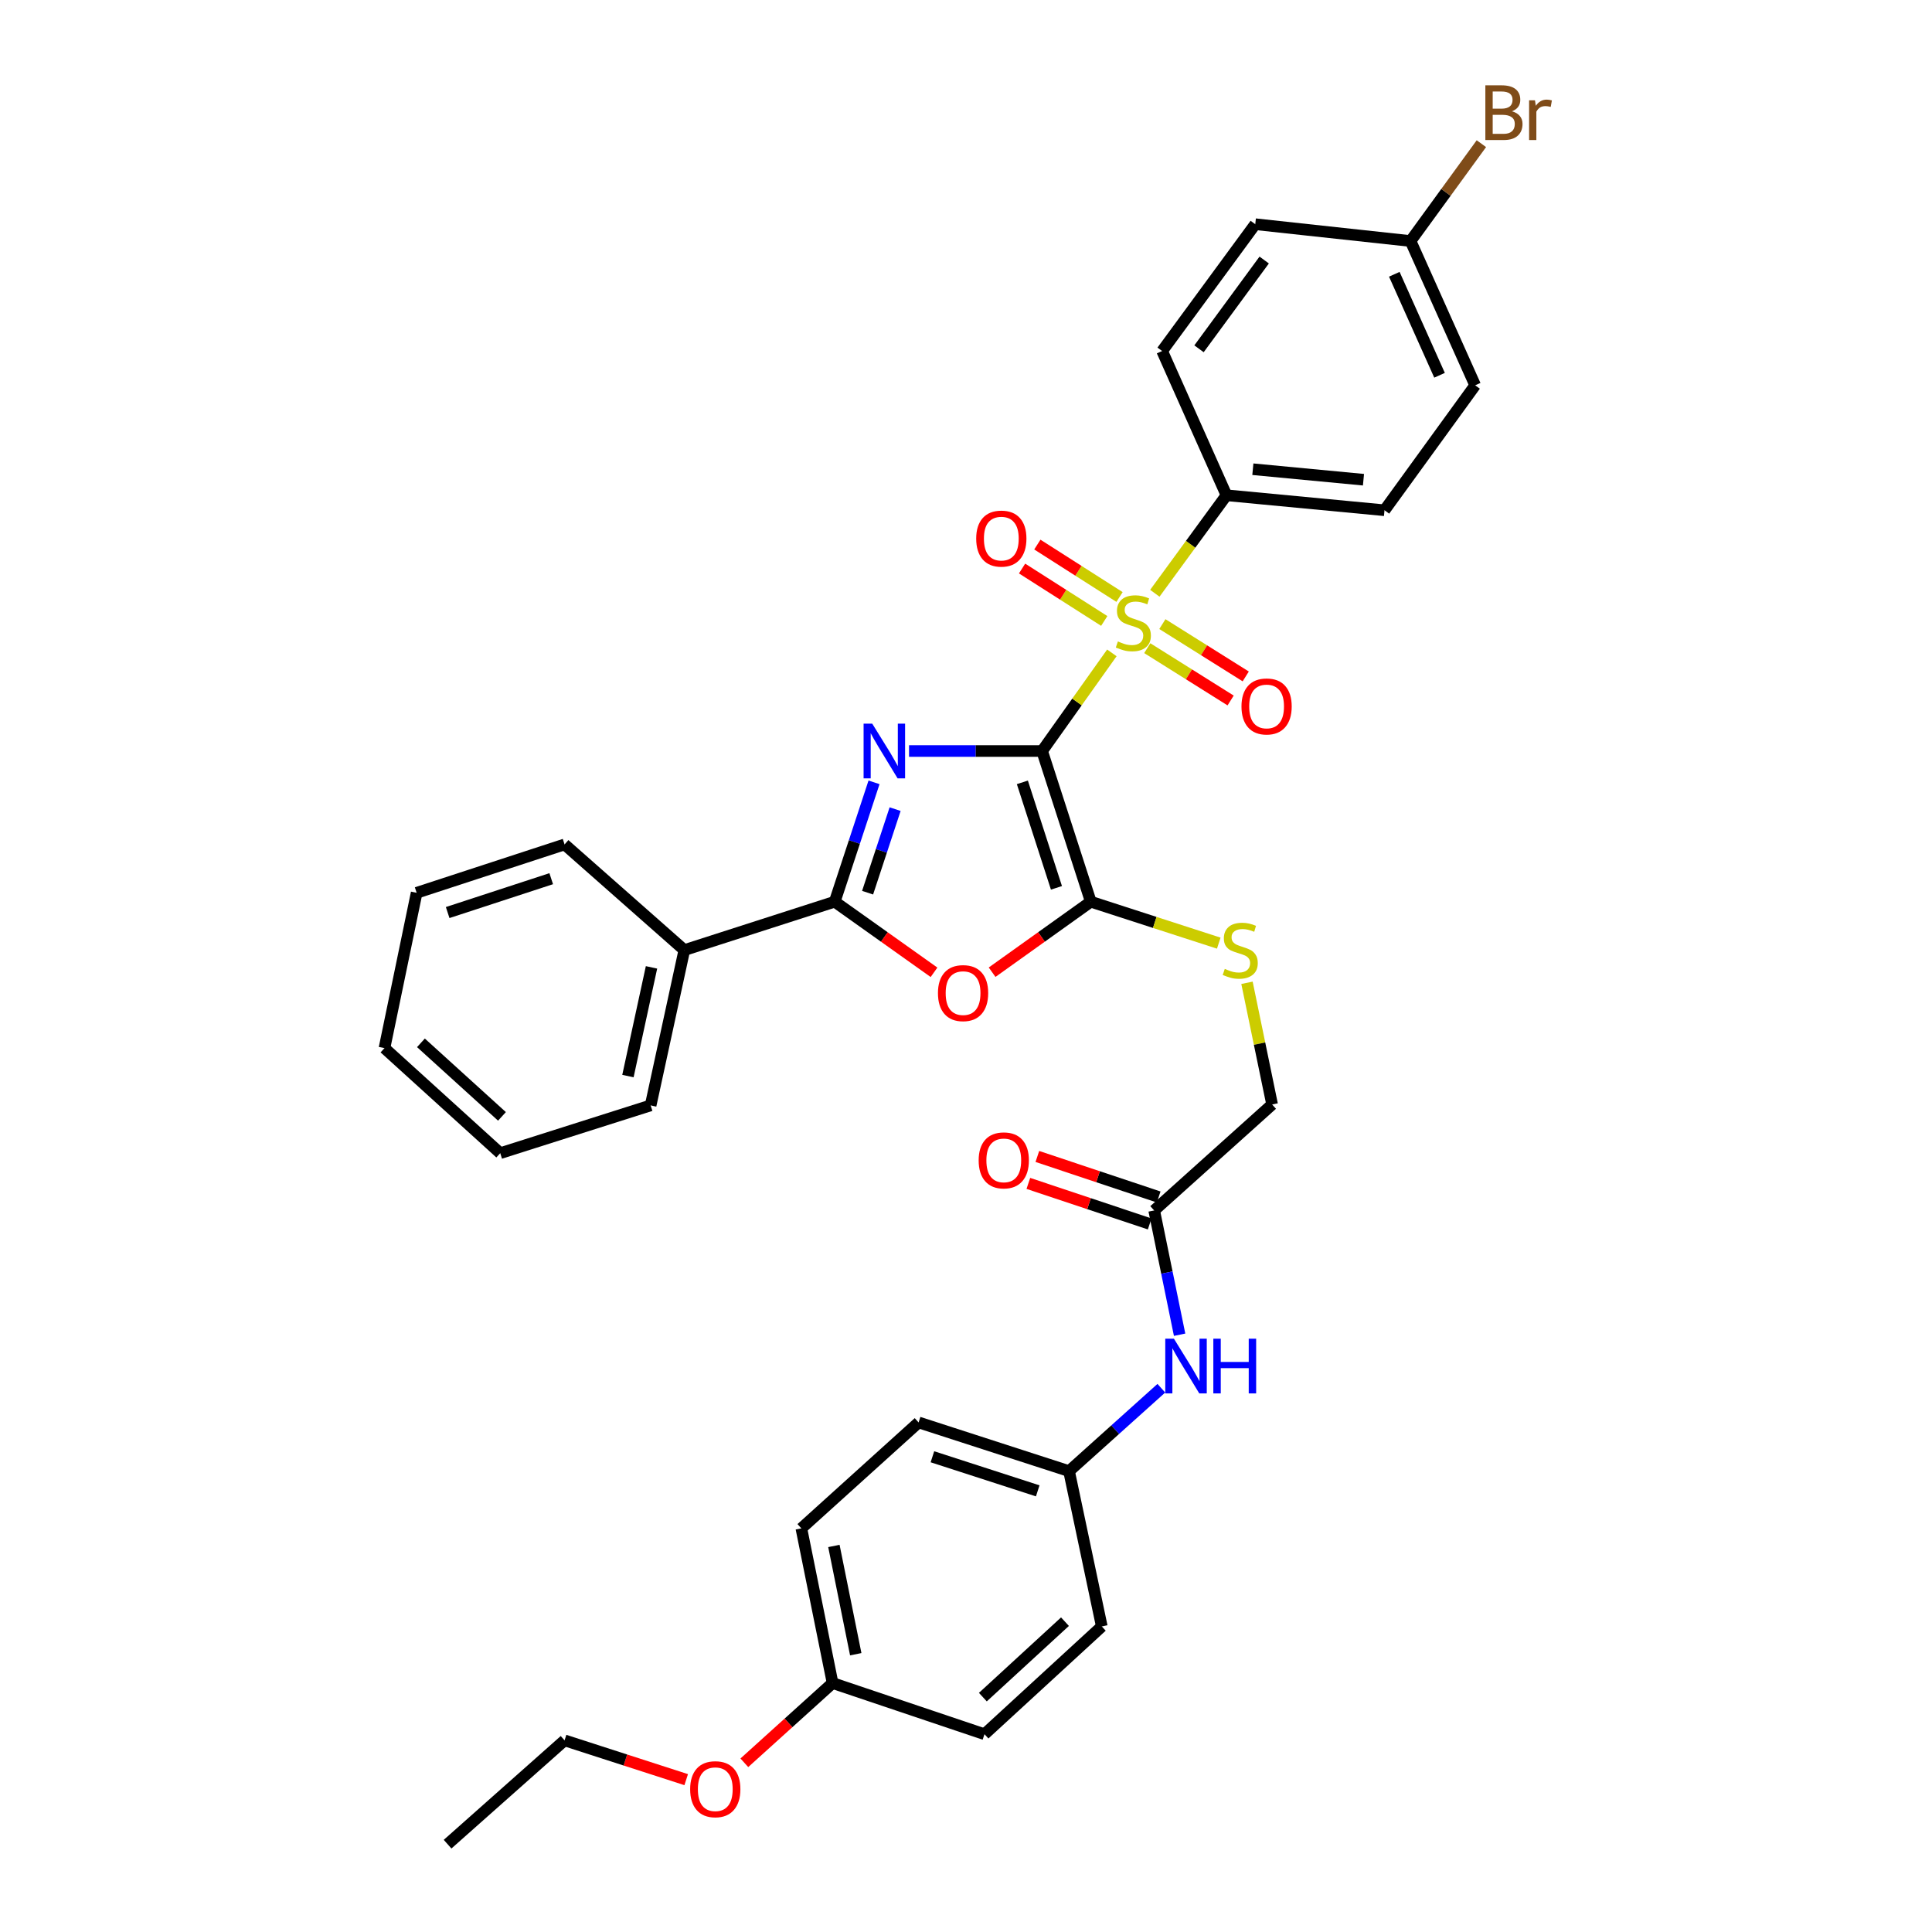 <?xml version='1.0' encoding='iso-8859-1'?>
<svg version='1.1' baseProfile='full'
              xmlns='http://www.w3.org/2000/svg'
                      xmlns:rdkit='http://www.rdkit.org/xml'
                      xmlns:xlink='http://www.w3.org/1999/xlink'
                  xml:space='preserve'
width='1000px' height='1000px' viewBox='0 0 1000 1000'>
<!-- END OF HEADER -->
<rect style='opacity:1.0;fill:#FFFFFF;stroke:none' width='1000' height='1000' x='0' y='0'> </rect>
<path class='bond-0' d='M 539.389,388.725 L 504.952,388.725' style='fill:none;fill-rule:evenodd;stroke:#000000;stroke-width:6px;stroke-linecap:butt;stroke-linejoin:miter;stroke-opacity:1' />
<path class='bond-0' d='M 504.952,388.725 L 470.514,388.725' style='fill:none;fill-rule:evenodd;stroke:#0000FF;stroke-width:6px;stroke-linecap:butt;stroke-linejoin:miter;stroke-opacity:1' />
<path class='bond-1' d='M 539.389,388.725 L 557.445,363.327' style='fill:none;fill-rule:evenodd;stroke:#000000;stroke-width:6px;stroke-linecap:butt;stroke-linejoin:miter;stroke-opacity:1' />
<path class='bond-1' d='M 557.445,363.327 L 575.501,337.928' style='fill:none;fill-rule:evenodd;stroke:#CCCC00;stroke-width:6px;stroke-linecap:butt;stroke-linejoin:miter;stroke-opacity:1' />
<path class='bond-2' d='M 539.389,388.725 L 564.593,466.722' style='fill:none;fill-rule:evenodd;stroke:#000000;stroke-width:6px;stroke-linecap:butt;stroke-linejoin:miter;stroke-opacity:1' />
<path class='bond-2' d='M 529.177,404.947 L 546.819,459.544' style='fill:none;fill-rule:evenodd;stroke:#000000;stroke-width:6px;stroke-linecap:butt;stroke-linejoin:miter;stroke-opacity:1' />
<path class='bond-3' d='M 452.393,404.938 L 442.22,435.83' style='fill:none;fill-rule:evenodd;stroke:#0000FF;stroke-width:6px;stroke-linecap:butt;stroke-linejoin:miter;stroke-opacity:1' />
<path class='bond-3' d='M 442.22,435.83 L 432.047,466.722' style='fill:none;fill-rule:evenodd;stroke:#000000;stroke-width:6px;stroke-linecap:butt;stroke-linejoin:miter;stroke-opacity:1' />
<path class='bond-3' d='M 463.309,418.806 L 456.188,440.43' style='fill:none;fill-rule:evenodd;stroke:#0000FF;stroke-width:6px;stroke-linecap:butt;stroke-linejoin:miter;stroke-opacity:1' />
<path class='bond-3' d='M 456.188,440.43 L 449.067,462.054' style='fill:none;fill-rule:evenodd;stroke:#000000;stroke-width:6px;stroke-linecap:butt;stroke-linejoin:miter;stroke-opacity:1' />
<path class='bond-5' d='M 597.741,307.073 L 616.28,281.708' style='fill:none;fill-rule:evenodd;stroke:#CCCC00;stroke-width:6px;stroke-linecap:butt;stroke-linejoin:miter;stroke-opacity:1' />
<path class='bond-5' d='M 616.28,281.708 L 634.82,256.343' style='fill:none;fill-rule:evenodd;stroke:#000000;stroke-width:6px;stroke-linecap:butt;stroke-linejoin:miter;stroke-opacity:1' />
<path class='bond-7' d='M 579.466,309.005 L 558.198,295.439' style='fill:none;fill-rule:evenodd;stroke:#CCCC00;stroke-width:6px;stroke-linecap:butt;stroke-linejoin:miter;stroke-opacity:1' />
<path class='bond-7' d='M 558.198,295.439 L 536.93,281.872' style='fill:none;fill-rule:evenodd;stroke:#FF0000;stroke-width:6px;stroke-linecap:butt;stroke-linejoin:miter;stroke-opacity:1' />
<path class='bond-7' d='M 571.558,321.403 L 550.29,307.836' style='fill:none;fill-rule:evenodd;stroke:#CCCC00;stroke-width:6px;stroke-linecap:butt;stroke-linejoin:miter;stroke-opacity:1' />
<path class='bond-7' d='M 550.29,307.836 L 529.021,294.27' style='fill:none;fill-rule:evenodd;stroke:#FF0000;stroke-width:6px;stroke-linecap:butt;stroke-linejoin:miter;stroke-opacity:1' />
<path class='bond-8' d='M 593.826,335.493 L 615.398,349.032' style='fill:none;fill-rule:evenodd;stroke:#CCCC00;stroke-width:6px;stroke-linecap:butt;stroke-linejoin:miter;stroke-opacity:1' />
<path class='bond-8' d='M 615.398,349.032 L 636.971,362.57' style='fill:none;fill-rule:evenodd;stroke:#FF0000;stroke-width:6px;stroke-linecap:butt;stroke-linejoin:miter;stroke-opacity:1' />
<path class='bond-8' d='M 601.643,323.037 L 623.215,336.576' style='fill:none;fill-rule:evenodd;stroke:#CCCC00;stroke-width:6px;stroke-linecap:butt;stroke-linejoin:miter;stroke-opacity:1' />
<path class='bond-8' d='M 623.215,336.576 L 644.788,350.114' style='fill:none;fill-rule:evenodd;stroke:#FF0000;stroke-width:6px;stroke-linecap:butt;stroke-linejoin:miter;stroke-opacity:1' />
<path class='bond-4' d='M 564.593,466.722 L 539.054,484.967' style='fill:none;fill-rule:evenodd;stroke:#000000;stroke-width:6px;stroke-linecap:butt;stroke-linejoin:miter;stroke-opacity:1' />
<path class='bond-4' d='M 539.054,484.967 L 513.514,503.213' style='fill:none;fill-rule:evenodd;stroke:#FF0000;stroke-width:6px;stroke-linecap:butt;stroke-linejoin:miter;stroke-opacity:1' />
<path class='bond-6' d='M 564.593,466.722 L 597.712,477.447' style='fill:none;fill-rule:evenodd;stroke:#000000;stroke-width:6px;stroke-linecap:butt;stroke-linejoin:miter;stroke-opacity:1' />
<path class='bond-6' d='M 597.712,477.447 L 630.831,488.172' style='fill:none;fill-rule:evenodd;stroke:#CCCC00;stroke-width:6px;stroke-linecap:butt;stroke-linejoin:miter;stroke-opacity:1' />
<path class='bond-11' d='M 432.047,466.722 L 354.206,491.77' style='fill:none;fill-rule:evenodd;stroke:#000000;stroke-width:6px;stroke-linecap:butt;stroke-linejoin:miter;stroke-opacity:1' />
<path class='bond-34' d='M 432.047,466.722 L 457.746,484.991' style='fill:none;fill-rule:evenodd;stroke:#000000;stroke-width:6px;stroke-linecap:butt;stroke-linejoin:miter;stroke-opacity:1' />
<path class='bond-34' d='M 457.746,484.991 L 483.445,503.261' style='fill:none;fill-rule:evenodd;stroke:#FF0000;stroke-width:6px;stroke-linecap:butt;stroke-linejoin:miter;stroke-opacity:1' />
<path class='bond-13' d='M 634.82,256.343 L 716.615,264.104' style='fill:none;fill-rule:evenodd;stroke:#000000;stroke-width:6px;stroke-linecap:butt;stroke-linejoin:miter;stroke-opacity:1' />
<path class='bond-13' d='M 648.478,242.867 L 705.735,248.3' style='fill:none;fill-rule:evenodd;stroke:#000000;stroke-width:6px;stroke-linecap:butt;stroke-linejoin:miter;stroke-opacity:1' />
<path class='bond-14' d='M 634.82,256.343 L 601.52,181.68' style='fill:none;fill-rule:evenodd;stroke:#000000;stroke-width:6px;stroke-linecap:butt;stroke-linejoin:miter;stroke-opacity:1' />
<path class='bond-15' d='M 645.438,508.69 L 651.943,540.184' style='fill:none;fill-rule:evenodd;stroke:#CCCC00;stroke-width:6px;stroke-linecap:butt;stroke-linejoin:miter;stroke-opacity:1' />
<path class='bond-15' d='M 651.943,540.184 L 658.447,571.679' style='fill:none;fill-rule:evenodd;stroke:#000000;stroke-width:6px;stroke-linecap:butt;stroke-linejoin:miter;stroke-opacity:1' />
<path class='bond-9' d='M 597.402,626.53 L 658.447,571.679' style='fill:none;fill-rule:evenodd;stroke:#000000;stroke-width:6px;stroke-linecap:butt;stroke-linejoin:miter;stroke-opacity:1' />
<path class='bond-10' d='M 597.402,626.53 L 603.983,658.691' style='fill:none;fill-rule:evenodd;stroke:#000000;stroke-width:6px;stroke-linecap:butt;stroke-linejoin:miter;stroke-opacity:1' />
<path class='bond-10' d='M 603.983,658.691 L 610.563,690.852' style='fill:none;fill-rule:evenodd;stroke:#0000FF;stroke-width:6px;stroke-linecap:butt;stroke-linejoin:miter;stroke-opacity:1' />
<path class='bond-12' d='M 599.732,619.556 L 568.333,609.068' style='fill:none;fill-rule:evenodd;stroke:#000000;stroke-width:6px;stroke-linecap:butt;stroke-linejoin:miter;stroke-opacity:1' />
<path class='bond-12' d='M 568.333,609.068 L 536.935,598.58' style='fill:none;fill-rule:evenodd;stroke:#FF0000;stroke-width:6px;stroke-linecap:butt;stroke-linejoin:miter;stroke-opacity:1' />
<path class='bond-12' d='M 595.073,633.504 L 563.674,623.016' style='fill:none;fill-rule:evenodd;stroke:#000000;stroke-width:6px;stroke-linecap:butt;stroke-linejoin:miter;stroke-opacity:1' />
<path class='bond-12' d='M 563.674,623.016 L 532.275,612.528' style='fill:none;fill-rule:evenodd;stroke:#FF0000;stroke-width:6px;stroke-linecap:butt;stroke-linejoin:miter;stroke-opacity:1' />
<path class='bond-16' d='M 601.106,718.543 L 577.221,739.998' style='fill:none;fill-rule:evenodd;stroke:#0000FF;stroke-width:6px;stroke-linecap:butt;stroke-linejoin:miter;stroke-opacity:1' />
<path class='bond-16' d='M 577.221,739.998 L 553.335,761.454' style='fill:none;fill-rule:evenodd;stroke:#000000;stroke-width:6px;stroke-linecap:butt;stroke-linejoin:miter;stroke-opacity:1' />
<path class='bond-27' d='M 354.206,491.77 L 336.771,572.152' style='fill:none;fill-rule:evenodd;stroke:#000000;stroke-width:6px;stroke-linecap:butt;stroke-linejoin:miter;stroke-opacity:1' />
<path class='bond-27' d='M 337.219,500.711 L 325.015,556.978' style='fill:none;fill-rule:evenodd;stroke:#000000;stroke-width:6px;stroke-linecap:butt;stroke-linejoin:miter;stroke-opacity:1' />
<path class='bond-28' d='M 354.206,491.77 L 292.222,437.074' style='fill:none;fill-rule:evenodd;stroke:#000000;stroke-width:6px;stroke-linecap:butt;stroke-linejoin:miter;stroke-opacity:1' />
<path class='bond-20' d='M 716.615,264.104 L 763.542,199.433' style='fill:none;fill-rule:evenodd;stroke:#000000;stroke-width:6px;stroke-linecap:butt;stroke-linejoin:miter;stroke-opacity:1' />
<path class='bond-19' d='M 601.52,181.68 L 649.722,116.044' style='fill:none;fill-rule:evenodd;stroke:#000000;stroke-width:6px;stroke-linecap:butt;stroke-linejoin:miter;stroke-opacity:1' />
<path class='bond-19' d='M 620.603,180.539 L 654.344,134.594' style='fill:none;fill-rule:evenodd;stroke:#000000;stroke-width:6px;stroke-linecap:butt;stroke-linejoin:miter;stroke-opacity:1' />
<path class='bond-22' d='M 553.335,761.454 L 570.287,841.836' style='fill:none;fill-rule:evenodd;stroke:#000000;stroke-width:6px;stroke-linecap:butt;stroke-linejoin:miter;stroke-opacity:1' />
<path class='bond-23' d='M 553.335,761.454 L 475.469,736.25' style='fill:none;fill-rule:evenodd;stroke:#000000;stroke-width:6px;stroke-linecap:butt;stroke-linejoin:miter;stroke-opacity:1' />
<path class='bond-23' d='M 537.126,771.664 L 482.62,754.021' style='fill:none;fill-rule:evenodd;stroke:#000000;stroke-width:6px;stroke-linecap:butt;stroke-linejoin:miter;stroke-opacity:1' />
<path class='bond-17' d='M 730.095,124.753 L 649.722,116.044' style='fill:none;fill-rule:evenodd;stroke:#000000;stroke-width:6px;stroke-linecap:butt;stroke-linejoin:miter;stroke-opacity:1' />
<path class='bond-21' d='M 730.095,124.753 L 748.429,99.56' style='fill:none;fill-rule:evenodd;stroke:#000000;stroke-width:6px;stroke-linecap:butt;stroke-linejoin:miter;stroke-opacity:1' />
<path class='bond-21' d='M 748.429,99.56 L 766.762,74.367' style='fill:none;fill-rule:evenodd;stroke:#7F4C19;stroke-width:6px;stroke-linecap:butt;stroke-linejoin:miter;stroke-opacity:1' />
<path class='bond-35' d='M 730.095,124.753 L 763.542,199.433' style='fill:none;fill-rule:evenodd;stroke:#000000;stroke-width:6px;stroke-linecap:butt;stroke-linejoin:miter;stroke-opacity:1' />
<path class='bond-35' d='M 721.692,141.966 L 745.104,194.241' style='fill:none;fill-rule:evenodd;stroke:#000000;stroke-width:6px;stroke-linecap:butt;stroke-linejoin:miter;stroke-opacity:1' />
<path class='bond-18' d='M 430.944,871.141 L 414.784,791.085' style='fill:none;fill-rule:evenodd;stroke:#000000;stroke-width:6px;stroke-linecap:butt;stroke-linejoin:miter;stroke-opacity:1' />
<path class='bond-18' d='M 442.935,856.223 L 431.623,800.184' style='fill:none;fill-rule:evenodd;stroke:#000000;stroke-width:6px;stroke-linecap:butt;stroke-linejoin:miter;stroke-opacity:1' />
<path class='bond-26' d='M 430.944,871.141 L 408.108,891.776' style='fill:none;fill-rule:evenodd;stroke:#000000;stroke-width:6px;stroke-linecap:butt;stroke-linejoin:miter;stroke-opacity:1' />
<path class='bond-26' d='M 408.108,891.776 L 385.272,912.412' style='fill:none;fill-rule:evenodd;stroke:#FF0000;stroke-width:6px;stroke-linecap:butt;stroke-linejoin:miter;stroke-opacity:1' />
<path class='bond-37' d='M 430.944,871.141 L 509.57,897.627' style='fill:none;fill-rule:evenodd;stroke:#000000;stroke-width:6px;stroke-linecap:butt;stroke-linejoin:miter;stroke-opacity:1' />
<path class='bond-25' d='M 570.287,841.836 L 509.57,897.627' style='fill:none;fill-rule:evenodd;stroke:#000000;stroke-width:6px;stroke-linecap:butt;stroke-linejoin:miter;stroke-opacity:1' />
<path class='bond-25' d='M 551.23,839.376 L 508.727,878.43' style='fill:none;fill-rule:evenodd;stroke:#000000;stroke-width:6px;stroke-linecap:butt;stroke-linejoin:miter;stroke-opacity:1' />
<path class='bond-24' d='M 475.469,736.25 L 414.784,791.085' style='fill:none;fill-rule:evenodd;stroke:#000000;stroke-width:6px;stroke-linecap:butt;stroke-linejoin:miter;stroke-opacity:1' />
<path class='bond-29' d='M 355.177,921.146 L 323.699,910.975' style='fill:none;fill-rule:evenodd;stroke:#FF0000;stroke-width:6px;stroke-linecap:butt;stroke-linejoin:miter;stroke-opacity:1' />
<path class='bond-29' d='M 323.699,910.975 L 292.222,900.805' style='fill:none;fill-rule:evenodd;stroke:#000000;stroke-width:6px;stroke-linecap:butt;stroke-linejoin:miter;stroke-opacity:1' />
<path class='bond-31' d='M 336.771,572.152 L 258.922,596.882' style='fill:none;fill-rule:evenodd;stroke:#000000;stroke-width:6px;stroke-linecap:butt;stroke-linejoin:miter;stroke-opacity:1' />
<path class='bond-32' d='M 292.222,437.074 L 215.655,462.114' style='fill:none;fill-rule:evenodd;stroke:#000000;stroke-width:6px;stroke-linecap:butt;stroke-linejoin:miter;stroke-opacity:1' />
<path class='bond-32' d='M 285.308,454.807 L 231.711,472.335' style='fill:none;fill-rule:evenodd;stroke:#000000;stroke-width:6px;stroke-linecap:butt;stroke-linejoin:miter;stroke-opacity:1' />
<path class='bond-30' d='M 292.222,900.805 L 231.668,954.545' style='fill:none;fill-rule:evenodd;stroke:#000000;stroke-width:6px;stroke-linecap:butt;stroke-linejoin:miter;stroke-opacity:1' />
<path class='bond-36' d='M 258.922,596.882 L 199.005,542.496' style='fill:none;fill-rule:evenodd;stroke:#000000;stroke-width:6px;stroke-linecap:butt;stroke-linejoin:miter;stroke-opacity:1' />
<path class='bond-36' d='M 259.818,577.836 L 217.876,539.765' style='fill:none;fill-rule:evenodd;stroke:#000000;stroke-width:6px;stroke-linecap:butt;stroke-linejoin:miter;stroke-opacity:1' />
<path class='bond-33' d='M 215.655,462.114 L 199.005,542.496' style='fill:none;fill-rule:evenodd;stroke:#000000;stroke-width:6px;stroke-linecap:butt;stroke-linejoin:miter;stroke-opacity:1' />
<path  class='atom-1' d='M 451.473 374.565
L 460.753 389.565
Q 461.673 391.045, 463.153 393.725
Q 464.633 396.405, 464.713 396.565
L 464.713 374.565
L 468.473 374.565
L 468.473 402.885
L 464.593 402.885
L 454.633 386.485
Q 453.473 384.565, 452.233 382.365
Q 451.033 380.165, 450.673 379.485
L 450.673 402.885
L 446.993 402.885
L 446.993 374.565
L 451.473 374.565
' fill='#0000FF'/>
<path  class='atom-2' d='M 578.618 332.009
Q 578.938 332.129, 580.258 332.689
Q 581.578 333.249, 583.018 333.609
Q 584.498 333.929, 585.938 333.929
Q 588.618 333.929, 590.178 332.649
Q 591.738 331.329, 591.738 329.049
Q 591.738 327.489, 590.938 326.529
Q 590.178 325.569, 588.978 325.049
Q 587.778 324.529, 585.778 323.929
Q 583.258 323.169, 581.738 322.449
Q 580.258 321.729, 579.178 320.209
Q 578.138 318.689, 578.138 316.129
Q 578.138 312.569, 580.538 310.369
Q 582.978 308.169, 587.778 308.169
Q 591.058 308.169, 594.778 309.729
L 593.858 312.809
Q 590.458 311.409, 587.898 311.409
Q 585.138 311.409, 583.618 312.569
Q 582.098 313.689, 582.138 315.649
Q 582.138 317.169, 582.898 318.089
Q 583.698 319.009, 584.818 319.529
Q 585.978 320.049, 587.898 320.649
Q 590.458 321.449, 591.978 322.249
Q 593.498 323.049, 594.578 324.689
Q 595.698 326.289, 595.698 329.049
Q 595.698 332.969, 593.058 335.089
Q 590.458 337.169, 586.098 337.169
Q 583.578 337.169, 581.658 336.609
Q 579.778 336.089, 577.538 335.169
L 578.618 332.009
' fill='#CCCC00'/>
<path  class='atom-5' d='M 485.483 514.031
Q 485.483 507.231, 488.843 503.431
Q 492.203 499.631, 498.483 499.631
Q 504.763 499.631, 508.123 503.431
Q 511.483 507.231, 511.483 514.031
Q 511.483 520.911, 508.083 524.831
Q 504.683 528.711, 498.483 528.711
Q 492.243 528.711, 488.843 524.831
Q 485.483 520.951, 485.483 514.031
M 498.483 525.511
Q 502.803 525.511, 505.123 522.631
Q 507.483 519.711, 507.483 514.031
Q 507.483 508.471, 505.123 505.671
Q 502.803 502.831, 498.483 502.831
Q 494.163 502.831, 491.803 505.631
Q 489.483 508.431, 489.483 514.031
Q 489.483 519.751, 491.803 522.631
Q 494.163 525.511, 498.483 525.511
' fill='#FF0000'/>
<path  class='atom-7' d='M 633.944 501.49
Q 634.264 501.61, 635.584 502.17
Q 636.904 502.73, 638.344 503.09
Q 639.824 503.41, 641.264 503.41
Q 643.944 503.41, 645.504 502.13
Q 647.064 500.81, 647.064 498.53
Q 647.064 496.97, 646.264 496.01
Q 645.504 495.05, 644.304 494.53
Q 643.104 494.01, 641.104 493.41
Q 638.584 492.65, 637.064 491.93
Q 635.584 491.21, 634.504 489.69
Q 633.464 488.17, 633.464 485.61
Q 633.464 482.05, 635.864 479.85
Q 638.304 477.65, 643.104 477.65
Q 646.384 477.65, 650.104 479.21
L 649.184 482.29
Q 645.784 480.89, 643.224 480.89
Q 640.464 480.89, 638.944 482.05
Q 637.424 483.17, 637.464 485.13
Q 637.464 486.65, 638.224 487.57
Q 639.024 488.49, 640.144 489.01
Q 641.304 489.53, 643.224 490.13
Q 645.784 490.93, 647.304 491.73
Q 648.824 492.53, 649.904 494.17
Q 651.024 495.77, 651.024 498.53
Q 651.024 502.45, 648.384 504.57
Q 645.784 506.65, 641.424 506.65
Q 638.904 506.65, 636.984 506.09
Q 635.104 505.57, 632.864 504.65
L 633.944 501.49
' fill='#CCCC00'/>
<path  class='atom-8' d='M 505.279 278.775
Q 505.279 271.975, 508.639 268.175
Q 511.999 264.375, 518.279 264.375
Q 524.559 264.375, 527.919 268.175
Q 531.279 271.975, 531.279 278.775
Q 531.279 285.655, 527.879 289.575
Q 524.479 293.455, 518.279 293.455
Q 512.039 293.455, 508.639 289.575
Q 505.279 285.695, 505.279 278.775
M 518.279 290.255
Q 522.599 290.255, 524.919 287.375
Q 527.279 284.455, 527.279 278.775
Q 527.279 273.215, 524.919 270.415
Q 522.599 267.575, 518.279 267.575
Q 513.959 267.575, 511.599 270.375
Q 509.279 273.175, 509.279 278.775
Q 509.279 284.495, 511.599 287.375
Q 513.959 290.255, 518.279 290.255
' fill='#FF0000'/>
<path  class='atom-9' d='M 642.587 365.652
Q 642.587 358.852, 645.947 355.052
Q 649.307 351.252, 655.587 351.252
Q 661.867 351.252, 665.227 355.052
Q 668.587 358.852, 668.587 365.652
Q 668.587 372.532, 665.187 376.452
Q 661.787 380.332, 655.587 380.332
Q 649.347 380.332, 645.947 376.452
Q 642.587 372.572, 642.587 365.652
M 655.587 377.132
Q 659.907 377.132, 662.227 374.252
Q 664.587 371.332, 664.587 365.652
Q 664.587 360.092, 662.227 357.292
Q 659.907 354.452, 655.587 354.452
Q 651.267 354.452, 648.907 357.252
Q 646.587 360.052, 646.587 365.652
Q 646.587 371.372, 648.907 374.252
Q 651.267 377.132, 655.587 377.132
' fill='#FF0000'/>
<path  class='atom-11' d='M 607.621 692.908
L 616.901 707.908
Q 617.821 709.388, 619.301 712.068
Q 620.781 714.748, 620.861 714.908
L 620.861 692.908
L 624.621 692.908
L 624.621 721.228
L 620.741 721.228
L 610.781 704.828
Q 609.621 702.908, 608.381 700.708
Q 607.181 698.508, 606.821 697.828
L 606.821 721.228
L 603.141 721.228
L 603.141 692.908
L 607.621 692.908
' fill='#0000FF'/>
<path  class='atom-11' d='M 628.021 692.908
L 631.861 692.908
L 631.861 704.948
L 646.341 704.948
L 646.341 692.908
L 650.181 692.908
L 650.181 721.228
L 646.341 721.228
L 646.341 708.148
L 631.861 708.148
L 631.861 721.228
L 628.021 721.228
L 628.021 692.908
' fill='#0000FF'/>
<path  class='atom-13' d='M 506.553 600.606
Q 506.553 593.806, 509.913 590.006
Q 513.273 586.206, 519.553 586.206
Q 525.833 586.206, 529.193 590.006
Q 532.553 593.806, 532.553 600.606
Q 532.553 607.486, 529.153 611.406
Q 525.753 615.286, 519.553 615.286
Q 513.313 615.286, 509.913 611.406
Q 506.553 607.526, 506.553 600.606
M 519.553 612.086
Q 523.873 612.086, 526.193 609.206
Q 528.553 606.286, 528.553 600.606
Q 528.553 595.046, 526.193 592.246
Q 523.873 589.406, 519.553 589.406
Q 515.233 589.406, 512.873 592.206
Q 510.553 595.006, 510.553 600.606
Q 510.553 606.326, 512.873 609.206
Q 515.233 612.086, 519.553 612.086
' fill='#FF0000'/>
<path  class='atom-22' d='M 782.576 57.605
Q 785.296 58.365, 786.656 60.045
Q 788.056 61.685, 788.056 64.125
Q 788.056 68.045, 785.536 70.285
Q 783.056 72.485, 778.336 72.485
L 768.816 72.485
L 768.816 44.165
L 777.176 44.165
Q 782.016 44.165, 784.456 46.125
Q 786.896 48.085, 786.896 51.685
Q 786.896 55.965, 782.576 57.605
M 772.616 47.365
L 772.616 56.245
L 777.176 56.245
Q 779.976 56.245, 781.416 55.125
Q 782.896 53.965, 782.896 51.685
Q 782.896 47.365, 777.176 47.365
L 772.616 47.365
M 778.336 69.285
Q 781.096 69.285, 782.576 67.965
Q 784.056 66.645, 784.056 64.125
Q 784.056 61.805, 782.416 60.645
Q 780.816 59.445, 777.736 59.445
L 772.616 59.445
L 772.616 69.285
L 778.336 69.285
' fill='#7F4C19'/>
<path  class='atom-22' d='M 794.496 51.925
L 794.936 54.765
Q 797.096 51.565, 800.616 51.565
Q 801.736 51.565, 803.256 51.965
L 802.656 55.325
Q 800.936 54.925, 799.976 54.925
Q 798.296 54.925, 797.176 55.605
Q 796.096 56.245, 795.216 57.805
L 795.216 72.485
L 791.456 72.485
L 791.456 51.925
L 794.496 51.925
' fill='#7F4C19'/>
<path  class='atom-27' d='M 357.226 926.089
Q 357.226 919.289, 360.586 915.489
Q 363.946 911.689, 370.226 911.689
Q 376.506 911.689, 379.866 915.489
Q 383.226 919.289, 383.226 926.089
Q 383.226 932.969, 379.826 936.889
Q 376.426 940.769, 370.226 940.769
Q 363.986 940.769, 360.586 936.889
Q 357.226 933.009, 357.226 926.089
M 370.226 937.569
Q 374.546 937.569, 376.866 934.689
Q 379.226 931.769, 379.226 926.089
Q 379.226 920.529, 376.866 917.729
Q 374.546 914.889, 370.226 914.889
Q 365.906 914.889, 363.546 917.689
Q 361.226 920.489, 361.226 926.089
Q 361.226 931.809, 363.546 934.689
Q 365.906 937.569, 370.226 937.569
' fill='#FF0000'/>
</svg>
